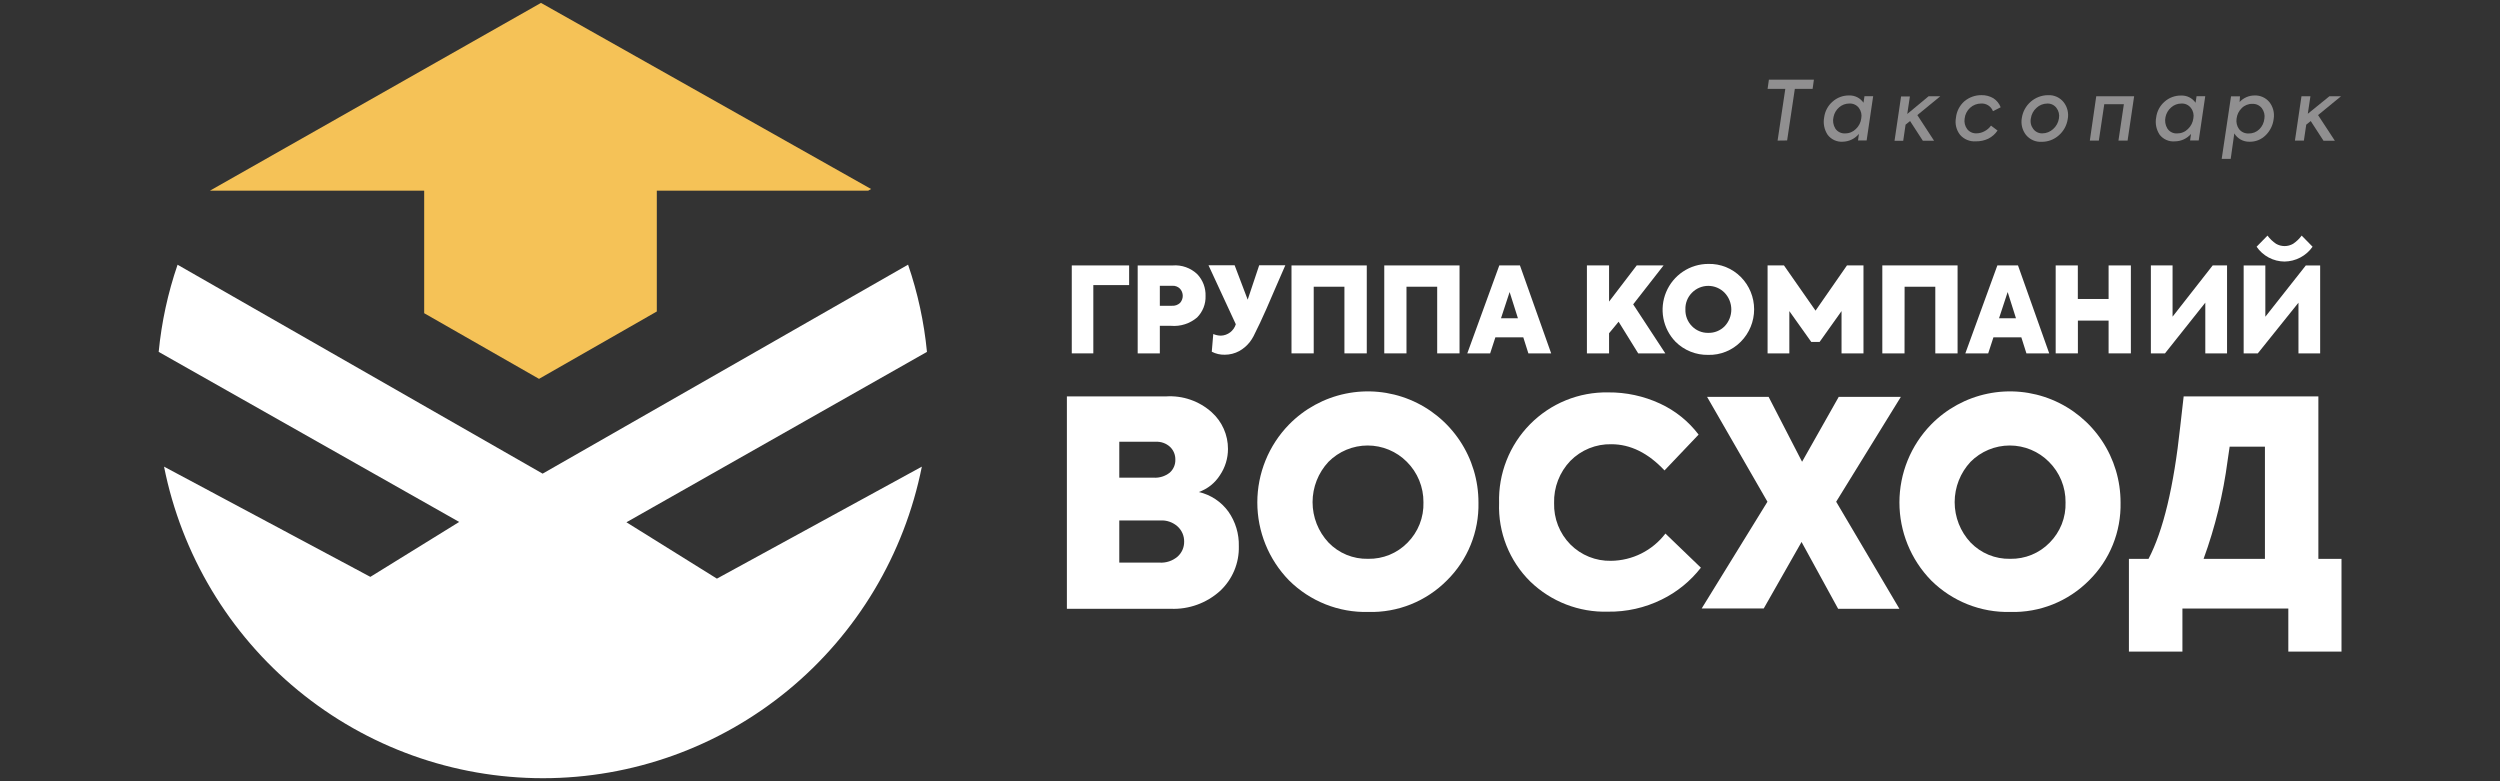 <svg width="192" height="60" viewBox="0 0 192 60" fill="none" xmlns="http://www.w3.org/2000/svg">
<rect x="0" y="0" width="192" height="60" fill="#333333" stroke="none"/>
<path d="M71.19 27.025L48.11 40.111L55.059 44.439L70.798 35.838C69.452 42.585 65.817 48.657 60.512 53.019C55.206 57.382 48.558 59.766 41.698 59.766C34.838 59.766 28.19 57.382 22.885 53.019C17.579 48.657 13.944 42.585 12.598 35.838L28.443 44.303L35.266 40.085L12.187 27.025C12.407 24.744 12.894 22.498 13.637 20.331L41.673 36.376L69.74 20.326C70.483 22.493 70.969 24.739 71.19 27.02V27.025Z" fill="white"/>
<path d="M41.548 0.223L16.125 14.642H32.577V24.054L41.397 29.096L50.443 23.923V14.642H66.679L66.9 14.516L41.548 0.223Z" fill="#F5C257"/>
<path d="M92.067 37.787C92.983 37.997 93.793 38.533 94.344 39.297C94.887 40.072 95.167 41.002 95.142 41.949C95.159 42.594 95.038 43.234 94.788 43.828C94.538 44.421 94.164 44.955 93.692 45.392C92.658 46.323 91.303 46.812 89.914 46.756H81.937V30.444H89.543C90.179 30.402 90.818 30.487 91.421 30.696C92.024 30.904 92.579 31.231 93.055 31.657C93.451 32.012 93.767 32.447 93.984 32.934C94.2 33.421 94.311 33.948 94.309 34.48C94.309 35.198 94.094 35.9 93.692 36.494C93.311 37.096 92.738 37.552 92.067 37.787ZM88.77 33.927H85.961V36.685H88.595C89.043 36.715 89.487 36.577 89.839 36.297C89.98 36.172 90.091 36.016 90.165 35.842C90.239 35.668 90.273 35.48 90.266 35.291C90.269 35.109 90.234 34.929 90.164 34.762C90.094 34.595 89.99 34.444 89.859 34.319C89.712 34.185 89.541 34.081 89.354 34.014C89.167 33.947 88.969 33.917 88.77 33.927ZM85.961 43.208H89.036C89.547 43.245 90.052 43.078 90.441 42.745C90.601 42.601 90.729 42.425 90.815 42.228C90.902 42.031 90.945 41.817 90.943 41.602C90.947 41.383 90.904 41.165 90.818 40.964C90.731 40.763 90.603 40.582 90.441 40.434C90.263 40.274 90.054 40.15 89.828 40.071C89.601 39.991 89.361 39.957 89.122 39.971H85.961V43.208Z" fill="white"/>
<path d="M105.082 46.998C103.957 47.026 102.838 46.826 101.792 46.409C100.746 45.992 99.795 45.367 98.996 44.573C97.436 42.974 96.562 40.826 96.562 38.589C96.562 36.351 97.436 34.203 98.996 32.604C100.179 31.397 101.694 30.572 103.347 30.232C105.001 29.892 106.717 30.054 108.279 30.697C109.84 31.34 111.174 32.436 112.112 33.843C113.051 35.25 113.55 36.906 113.546 38.599C113.57 39.707 113.368 40.809 112.952 41.836C112.537 42.864 111.915 43.795 111.127 44.573C110.338 45.369 109.394 45.995 108.355 46.413C107.315 46.83 106.201 47.029 105.082 46.998ZM105.082 42.917C105.641 42.927 106.196 42.822 106.713 42.611C107.231 42.398 107.7 42.083 108.092 41.684C108.497 41.278 108.815 40.793 109.027 40.259C109.238 39.724 109.338 39.153 109.321 38.578C109.326 38.001 109.216 37.428 108.997 36.894C108.778 36.36 108.455 35.875 108.047 35.468C107.652 35.071 107.183 34.755 106.666 34.54C106.15 34.325 105.596 34.214 105.037 34.214C104.477 34.214 103.923 34.325 103.407 34.54C102.89 34.755 102.421 35.071 102.026 35.468C101.242 36.308 100.805 37.415 100.805 38.566C100.805 39.717 101.242 40.824 102.026 41.664C102.418 42.072 102.89 42.394 103.413 42.61C103.935 42.825 104.497 42.93 105.062 42.917H105.082Z" fill="white"/>
<path d="M123.484 46.976C122.388 47.007 121.297 46.819 120.275 46.422C119.252 46.026 118.319 45.429 117.529 44.666C116.732 43.882 116.108 42.94 115.695 41.9C115.282 40.86 115.09 39.745 115.13 38.627C115.098 37.511 115.292 36.4 115.701 35.361C116.109 34.322 116.723 33.377 117.506 32.584C118.289 31.79 119.224 31.164 120.255 30.743C121.286 30.322 122.391 30.116 123.504 30.136C124.881 30.123 126.243 30.418 127.493 30.997C128.659 31.536 129.675 32.353 130.453 33.377L127.834 36.13C126.576 34.788 125.215 34.117 123.75 34.117C123.166 34.104 122.586 34.211 122.045 34.431C121.505 34.65 121.014 34.979 120.604 35.395C120.192 35.826 119.869 36.334 119.655 36.89C119.44 37.447 119.338 38.04 119.355 38.637C119.339 39.223 119.441 39.807 119.656 40.353C119.871 40.898 120.193 41.395 120.604 41.812C121.013 42.223 121.5 42.546 122.036 42.762C122.572 42.978 123.147 43.083 123.725 43.071C124.534 43.063 125.332 42.871 126.056 42.508C126.78 42.145 127.412 41.622 127.904 40.977L130.629 43.599C129.823 44.633 128.794 45.47 127.618 46.045C126.333 46.679 124.916 46.998 123.484 46.976Z" fill="white"/>
<path d="M135.454 46.732H130.688L135.74 38.533L131.104 30.48H135.83L138.399 35.463L141.214 30.48H145.985L141.018 38.533L145.875 46.757H141.169L138.359 41.623L135.454 46.732Z" fill="white"/>
<path d="M154.395 46.998C153.27 47.026 152.151 46.826 151.105 46.409C150.059 45.992 149.108 45.368 148.309 44.573C146.749 42.974 145.876 40.826 145.876 38.589C145.876 36.351 146.749 34.203 148.309 32.604C149.492 31.397 151.007 30.572 152.661 30.232C154.314 29.892 156.031 30.054 157.592 30.697C159.153 31.34 160.488 32.436 161.426 33.843C162.364 35.25 162.863 36.906 162.859 38.599C162.883 39.707 162.682 40.809 162.266 41.837C161.85 42.864 161.229 43.795 160.441 44.573C159.651 45.369 158.707 45.995 157.668 46.412C156.628 46.83 155.514 47.029 154.395 46.998ZM154.395 42.917C154.954 42.927 155.509 42.823 156.027 42.611C156.544 42.399 157.013 42.084 157.405 41.684C157.811 41.278 158.13 40.794 158.342 40.259C158.553 39.725 158.653 39.153 158.634 38.578C158.641 38.001 158.531 37.428 158.312 36.894C158.093 36.359 157.769 35.874 157.36 35.468C156.965 35.071 156.496 34.755 155.98 34.54C155.463 34.325 154.909 34.214 154.35 34.214C153.79 34.214 153.237 34.325 152.72 34.54C152.203 34.755 151.734 35.071 151.339 35.468C150.555 36.308 150.118 37.415 150.118 38.566C150.118 39.717 150.555 40.824 151.339 41.664C151.732 42.071 152.204 42.393 152.726 42.609C153.249 42.824 153.81 42.929 154.375 42.917H154.395Z" fill="white"/>
<path d="M178.051 30.445V42.922H179.827V50.044H175.743V46.737H167.61V50.044H163.501V42.922H165.006C166.136 40.764 166.949 37.371 167.444 32.74L167.705 30.445H178.051ZM169.235 42.922H173.947V34.306H171.237L171.082 35.362C170.745 37.943 170.126 40.478 169.235 42.922Z" fill="white"/>
<path d="M83.967 27.139H82.312V20.385H86.717V21.895H83.967V27.139Z" fill="white"/>
<path d="M87.374 20.387H90.053C90.4 20.358 90.749 20.403 91.076 20.52C91.404 20.636 91.704 20.821 91.955 21.062C92.165 21.285 92.329 21.547 92.438 21.834C92.546 22.121 92.597 22.426 92.587 22.733C92.597 23.037 92.545 23.34 92.433 23.623C92.322 23.906 92.154 24.163 91.94 24.379C91.664 24.614 91.345 24.791 91.001 24.902C90.656 25.013 90.293 25.054 89.933 25.023H89.075V27.142H87.374V20.387ZM89.075 23.483H90.013C90.124 23.49 90.234 23.475 90.338 23.439C90.442 23.402 90.538 23.345 90.62 23.271C90.759 23.122 90.836 22.925 90.836 22.72C90.836 22.516 90.759 22.319 90.62 22.169C90.546 22.095 90.458 22.037 90.36 21.999C90.263 21.961 90.158 21.943 90.053 21.948H89.075V23.483Z" fill="white"/>
<path d="M94.067 27.243C93.718 27.252 93.373 27.173 93.064 27.012L93.179 25.653C93.365 25.733 93.564 25.775 93.766 25.778C94.024 25.77 94.272 25.681 94.478 25.524C94.683 25.367 94.834 25.15 94.91 24.903L92.813 20.373H94.82L95.823 23.015L96.706 20.373H98.713L98.005 21.999C97.413 23.388 97 24.324 96.766 24.807C96.631 25.084 96.55 25.255 96.52 25.31C96.455 25.446 96.375 25.607 96.275 25.814C96.189 25.979 96.088 26.136 95.974 26.282C95.755 26.558 95.484 26.789 95.176 26.961C94.835 27.145 94.454 27.242 94.067 27.243Z" fill="white"/>
<path d="M100.893 27.139H99.187V20.385H104.968V27.139H103.252V22.02H100.893V27.139Z" fill="white"/>
<path d="M108.018 27.139H106.312V20.385H112.092V27.139H110.376V22.02H108.018V27.139Z" fill="white"/>
<path d="M119.13 27.139H117.379L116.988 25.906H114.845L114.444 27.139H112.688L115.146 20.385H116.732L119.13 27.139ZM115.277 24.441H116.576L115.939 22.428L115.277 24.441Z" fill="white"/>
<path d="M127.896 27.139H125.814L124.309 24.708L123.576 25.594V27.139H121.875V20.385H123.576V23.163L125.699 20.385H127.761L125.428 23.374L127.896 27.139Z" fill="white"/>
<path d="M131.19 27.255C130.726 27.264 130.265 27.18 129.834 27.007C129.403 26.834 129.011 26.576 128.681 26.248C128.201 25.752 127.876 25.125 127.748 24.445C127.62 23.765 127.695 23.063 127.962 22.425C128.23 21.788 128.678 21.243 129.252 20.86C129.826 20.476 130.5 20.271 131.19 20.269C131.654 20.256 132.117 20.338 132.548 20.511C132.98 20.684 133.371 20.945 133.699 21.276C134.351 21.935 134.717 22.827 134.717 23.757C134.717 24.686 134.351 25.578 133.699 26.238C133.372 26.571 132.981 26.833 132.549 27.008C132.118 27.183 131.655 27.267 131.19 27.255ZM131.19 25.564C131.423 25.57 131.655 25.529 131.871 25.442C132.088 25.355 132.284 25.226 132.449 25.06C132.78 24.714 132.965 24.252 132.965 23.772C132.965 23.292 132.78 22.83 132.449 22.483C132.286 22.316 132.091 22.183 131.875 22.092C131.66 22.002 131.429 21.955 131.195 21.955C130.961 21.955 130.73 22.002 130.515 22.092C130.299 22.183 130.104 22.316 129.941 22.483C129.774 22.651 129.643 22.85 129.557 23.07C129.471 23.29 129.431 23.526 129.439 23.762C129.431 24 129.471 24.236 129.557 24.458C129.643 24.68 129.774 24.881 129.941 25.05C130.102 25.216 130.295 25.346 130.508 25.435C130.721 25.523 130.949 25.567 131.18 25.564H131.19Z" fill="white"/>
<path d="M137.421 27.139H135.75V20.385H137.009L139.433 23.858L141.846 20.385H143.115V27.139H141.43V23.893L139.744 26.263H139.107L137.421 23.893V27.139Z" fill="white"/>
<path d="M146.268 27.139H144.562V20.385H150.342V27.139H148.631V22.02H146.273L146.268 27.139Z" fill="white"/>
<path d="M157.38 27.139H155.629L155.238 25.906H153.096L152.694 27.139H150.938L153.397 20.385H154.982L157.38 27.139ZM153.527 24.441H154.826L154.189 22.428L153.527 24.441Z" fill="white"/>
<path d="M159.582 27.139H157.876V20.385H159.577V22.962H161.94V20.385H163.651V27.139H161.94V24.622H159.582V27.139Z" fill="white"/>
<path d="M166.271 27.139H165.187V20.385H166.853V24.32L169.934 20.385H171.037V27.139H169.367V23.244L166.271 27.139Z" fill="white"/>
<path d="M173.396 27.143H172.313V20.389H173.978V24.325L177.084 20.389H178.188V27.143H176.522V23.247L173.396 27.143ZM173.306 18.949L174.144 18.094C174.325 18.34 174.548 18.553 174.801 18.723C175 18.838 175.226 18.899 175.456 18.899C175.686 18.899 175.912 18.838 176.111 18.723C176.365 18.553 176.587 18.34 176.768 18.094L177.606 18.949C177.362 19.297 177.039 19.581 176.664 19.778C176.289 19.976 175.872 20.082 175.449 20.087C175.027 20.083 174.612 19.978 174.239 19.78C173.866 19.582 173.546 19.297 173.306 18.949Z" fill="white"/>
<path d="M136.519 10.798L137.111 6.827H135.751L135.851 6.117H139.308L139.208 6.827H137.843L137.251 10.788L136.519 10.798Z" fill="#908F90"/>
<path d="M143.117 7.89L143.192 7.386H143.859L143.357 10.789H142.695L142.765 10.285C142.611 10.469 142.42 10.618 142.203 10.722C141.987 10.825 141.751 10.88 141.511 10.884C141.291 10.897 141.07 10.855 140.87 10.762C140.669 10.669 140.495 10.528 140.362 10.351C140.102 9.957 140.006 9.476 140.096 9.012C140.156 8.543 140.386 8.112 140.743 7.804C141.092 7.492 141.545 7.323 142.013 7.331C142.229 7.323 142.443 7.371 142.636 7.468C142.829 7.566 142.994 7.711 143.117 7.89ZM141.707 10.245C141.859 10.247 142.011 10.218 142.152 10.16C142.294 10.102 142.422 10.016 142.53 9.908C142.761 9.693 142.909 9.402 142.946 9.087C142.973 8.95 142.971 8.808 142.94 8.671C142.908 8.534 142.849 8.405 142.765 8.292C142.68 8.179 142.569 8.089 142.442 8.03C142.314 7.97 142.174 7.943 142.033 7.95C141.741 7.949 141.459 8.054 141.24 8.247C141.021 8.438 140.871 8.696 140.814 8.982C140.777 9.131 140.77 9.286 140.793 9.438C140.817 9.59 140.87 9.736 140.949 9.867C141.031 9.992 141.144 10.092 141.277 10.158C141.41 10.225 141.559 10.255 141.707 10.245Z" fill="#908F90"/>
<path d="M148.114 7.395H149.012L147.251 8.839L148.535 10.807H147.672L146.694 9.297L146.348 9.574L146.167 10.812H145.5L146.002 7.41H146.679L146.478 8.753L148.114 7.395Z" fill="#908F90"/>
<path d="M151.75 10.855C151.522 10.872 151.293 10.835 151.082 10.748C150.87 10.661 150.682 10.525 150.531 10.352C150.389 10.171 150.288 9.961 150.233 9.737C150.179 9.513 150.172 9.28 150.215 9.054C150.262 8.562 150.493 8.107 150.862 7.78C151.23 7.47 151.696 7.302 152.177 7.307C152.497 7.3 152.813 7.382 153.09 7.544C153.346 7.709 153.543 7.953 153.652 8.238L153.06 8.54C152.991 8.357 152.864 8.201 152.7 8.095C152.536 7.989 152.342 7.939 152.147 7.951C151.835 7.951 151.534 8.067 151.304 8.278C151.065 8.495 150.915 8.793 150.883 9.114C150.86 9.255 150.866 9.399 150.901 9.537C150.935 9.676 150.997 9.806 151.083 9.919C151.168 10.025 151.276 10.109 151.399 10.165C151.522 10.221 151.656 10.247 151.791 10.241C152.006 10.24 152.219 10.184 152.408 10.08C152.607 9.978 152.779 9.83 152.909 9.647L153.411 10.025C153.234 10.292 152.99 10.507 152.704 10.649C152.406 10.791 152.08 10.861 151.75 10.855Z" fill="#908F90"/>
<path d="M156.808 10.892C156.576 10.906 156.345 10.864 156.133 10.771C155.921 10.677 155.735 10.534 155.588 10.354C155.448 10.172 155.348 9.962 155.294 9.738C155.24 9.514 155.235 9.281 155.277 9.055C155.35 8.572 155.592 8.131 155.96 7.811C156.328 7.491 156.797 7.313 157.284 7.309C157.513 7.296 157.742 7.339 157.951 7.432C158.161 7.526 158.345 7.668 158.488 7.847C158.632 8.03 158.734 8.241 158.787 8.467C158.841 8.693 158.845 8.928 158.8 9.156C158.725 9.639 158.481 10.08 158.112 10.399C157.752 10.718 157.288 10.893 156.808 10.892ZM156.853 10.243C157.163 10.241 157.461 10.12 157.686 9.906C157.924 9.695 158.081 9.406 158.127 9.09C158.153 8.951 158.15 8.808 158.117 8.67C158.084 8.532 158.023 8.403 157.937 8.29C157.856 8.181 157.749 8.093 157.627 8.034C157.505 7.975 157.37 7.948 157.234 7.953C156.927 7.953 156.631 8.07 156.406 8.28C156.169 8.489 156.014 8.777 155.97 9.09C155.941 9.232 155.942 9.378 155.974 9.518C156.006 9.659 156.068 9.791 156.155 9.906C156.236 10.014 156.342 10.101 156.463 10.159C156.585 10.218 156.718 10.247 156.853 10.243Z" fill="#908F90"/>
<path d="M160.991 7.395H163.901L163.399 10.797H162.697L163.113 8.004H161.608L161.191 10.797H160.499L160.991 7.395Z" fill="#908F90"/>
<path d="M168.62 7.891L168.695 7.388H169.363L168.861 10.79H168.199L168.269 10.287C168.115 10.464 167.925 10.606 167.713 10.704C167.5 10.802 167.269 10.854 167.035 10.856C166.814 10.876 166.591 10.841 166.387 10.753C166.182 10.665 166.003 10.527 165.866 10.352C165.735 10.158 165.644 9.94 165.597 9.71C165.551 9.48 165.55 9.244 165.595 9.014C165.654 8.544 165.885 8.114 166.242 7.806C166.588 7.5 167.035 7.333 167.496 7.338C167.715 7.327 167.933 7.372 168.13 7.468C168.326 7.565 168.495 7.711 168.62 7.891ZM167.205 10.247C167.359 10.248 167.511 10.22 167.653 10.162C167.795 10.104 167.924 10.018 168.033 9.909C168.263 9.693 168.41 9.403 168.45 9.089C168.478 8.951 168.476 8.808 168.444 8.671C168.412 8.534 168.351 8.405 168.264 8.294C168.18 8.181 168.07 8.091 167.943 8.031C167.816 7.972 167.676 7.944 167.536 7.952C167.245 7.95 166.963 8.055 166.744 8.249C166.523 8.439 166.372 8.698 166.312 8.983C166.242 9.286 166.292 9.604 166.453 9.869C166.533 9.993 166.646 10.094 166.778 10.16C166.91 10.227 167.058 10.256 167.205 10.247Z" fill="#908F90"/>
<path d="M173.14 7.332C173.356 7.322 173.572 7.362 173.77 7.449C173.969 7.536 174.144 7.668 174.284 7.835C174.426 8.013 174.529 8.22 174.587 8.441C174.645 8.662 174.656 8.893 174.62 9.118C174.568 9.598 174.352 10.045 174.008 10.382C173.844 10.547 173.648 10.677 173.433 10.764C173.217 10.85 172.986 10.892 172.753 10.885C172.521 10.889 172.292 10.833 172.089 10.721C171.885 10.608 171.715 10.445 171.594 10.246L171.318 12.203H170.626L171.343 7.397H172.031L172.001 7.835C172.146 7.677 172.322 7.551 172.518 7.465C172.714 7.378 172.926 7.333 173.14 7.332ZM173.907 9.113C173.93 8.973 173.924 8.831 173.891 8.693C173.857 8.556 173.796 8.426 173.712 8.313C173.625 8.202 173.514 8.114 173.386 8.055C173.259 7.996 173.119 7.969 172.979 7.976C172.827 7.972 172.676 8 172.536 8.057C172.395 8.114 172.268 8.199 172.161 8.308C171.943 8.52 171.805 8.801 171.77 9.103C171.723 9.39 171.792 9.683 171.961 9.918C172.049 10.028 172.161 10.116 172.289 10.174C172.418 10.231 172.558 10.258 172.698 10.251C172.849 10.255 172.999 10.228 173.14 10.173C173.28 10.117 173.408 10.034 173.516 9.929C173.742 9.706 173.881 9.41 173.907 9.093V9.113Z" fill="#908F90"/>
<path d="M178.895 7.395H179.788L178.027 8.839L179.316 10.807H178.443L177.465 9.297L177.119 9.574L176.938 10.797H176.251L176.753 7.395H177.44L177.239 8.738L178.895 7.395Z" fill="#908F90"/>
</svg>
